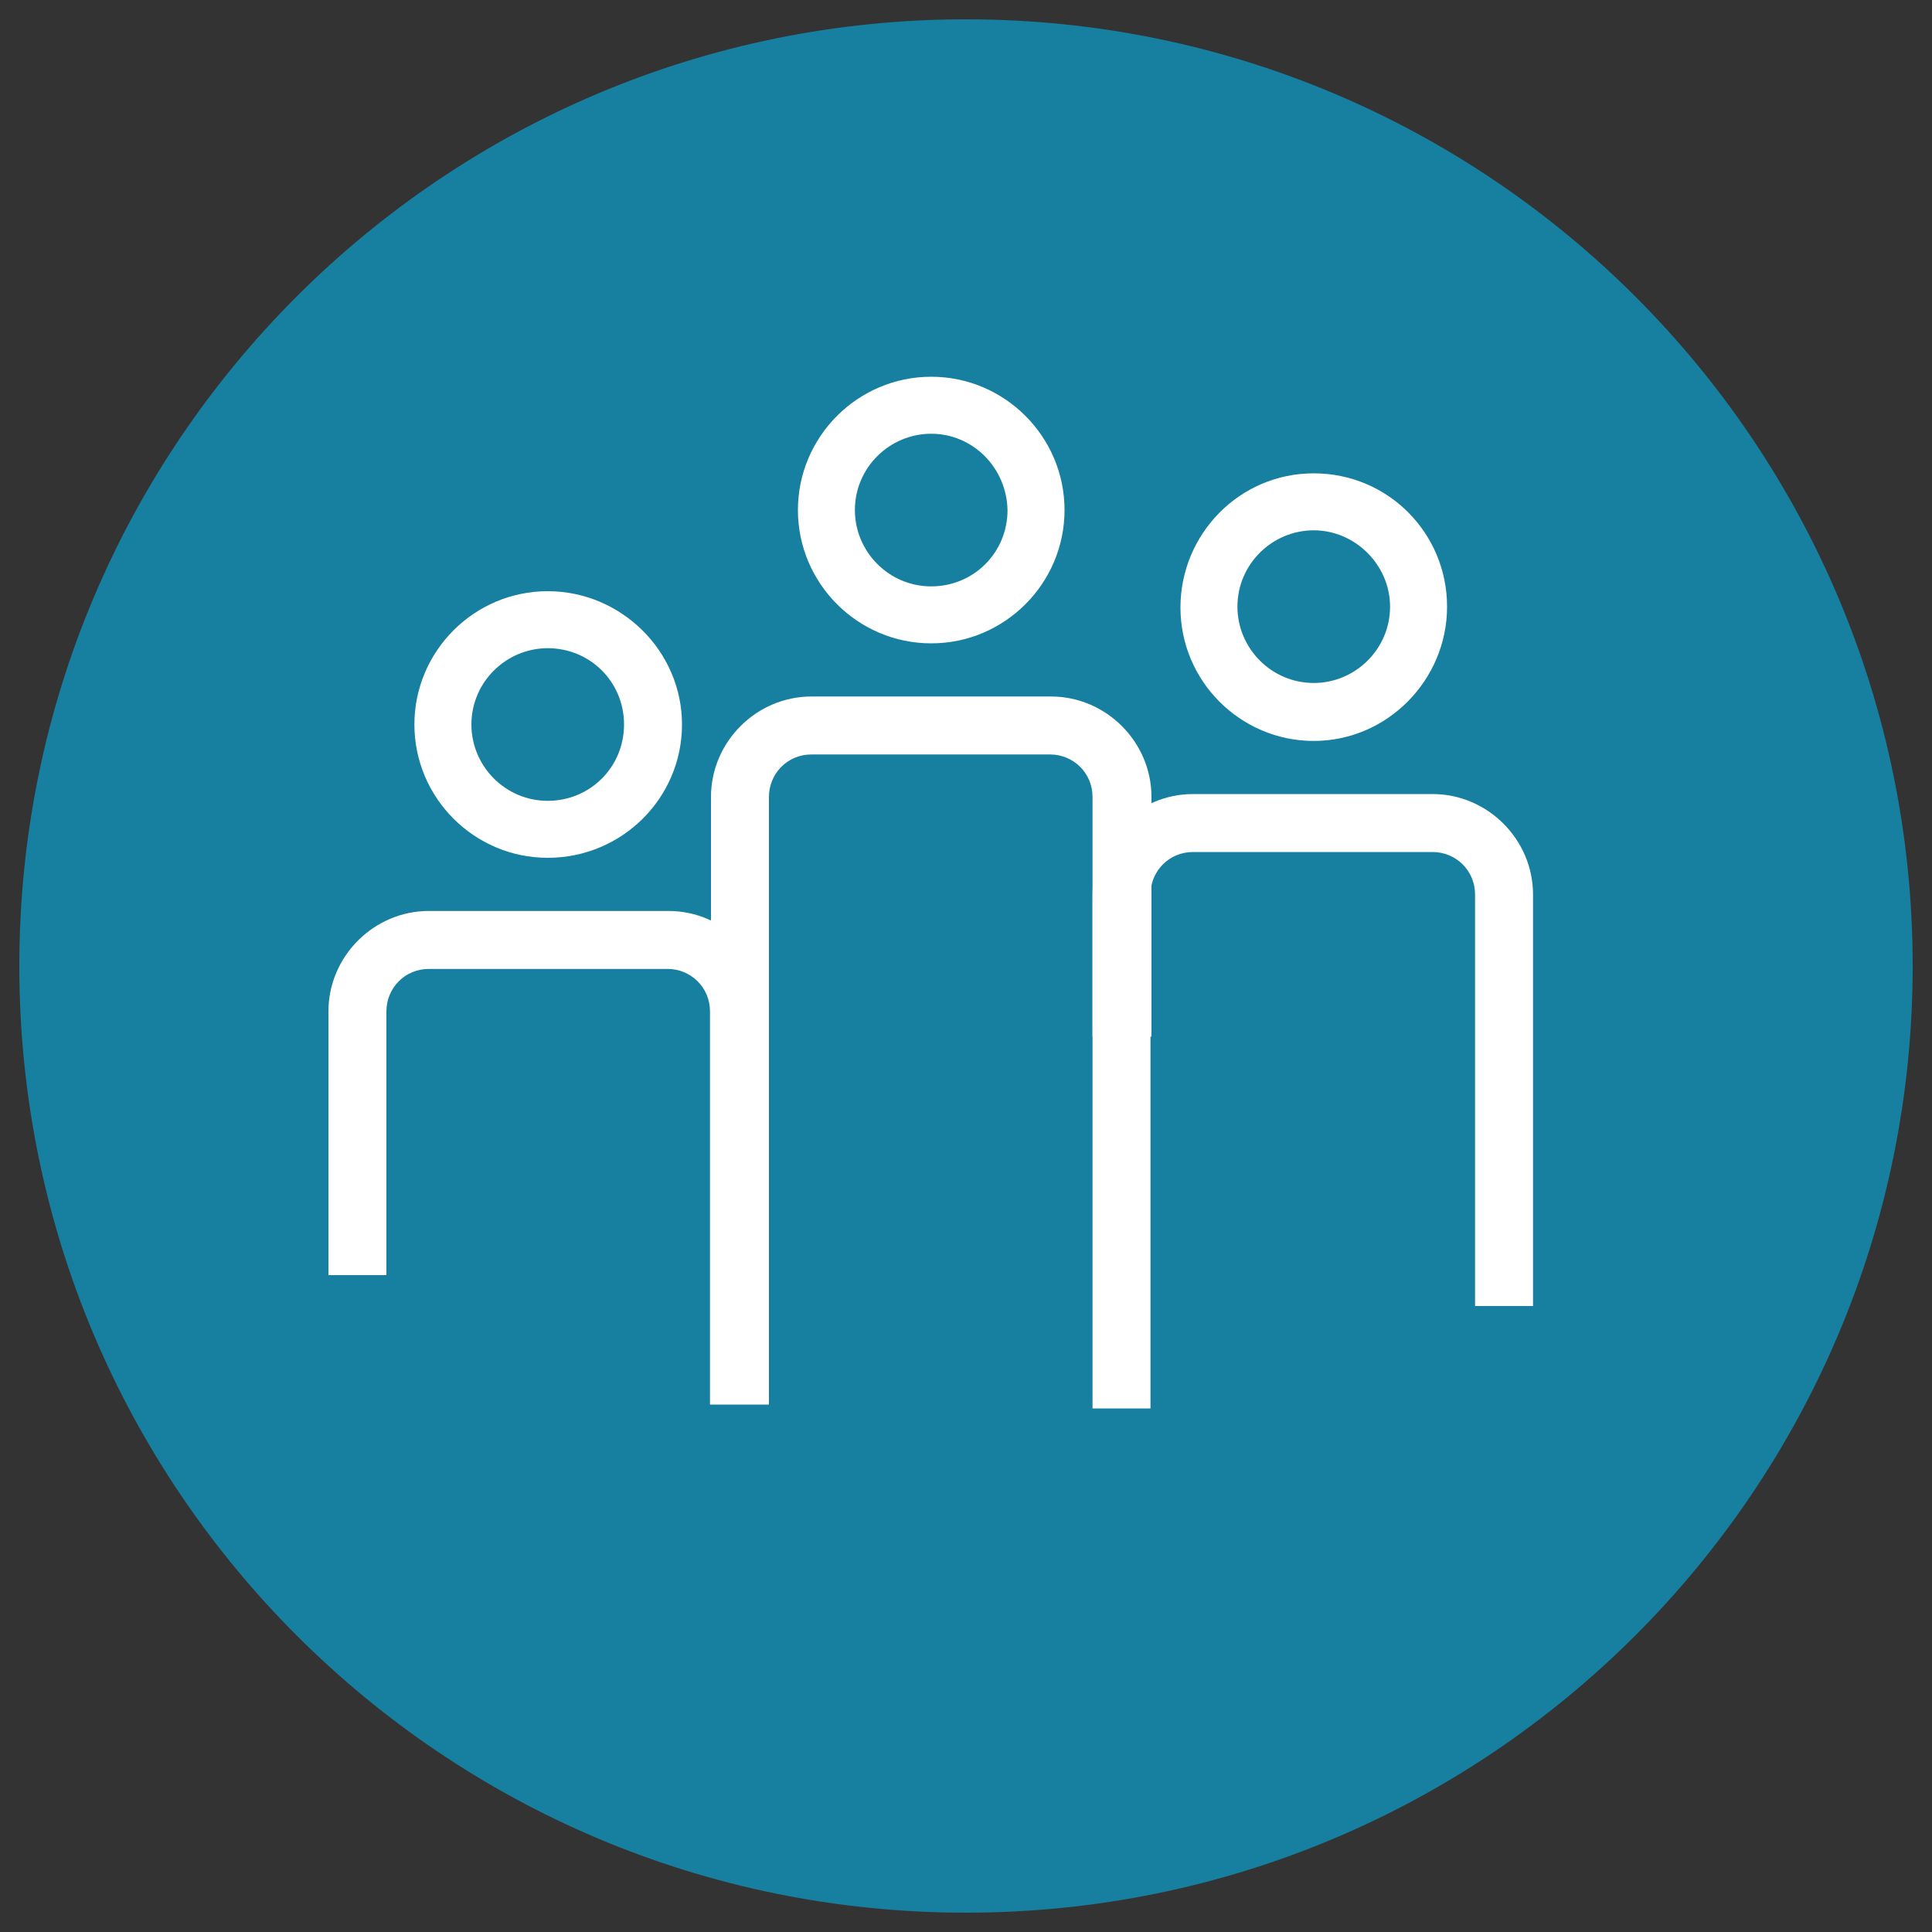 <svg width="71" height="71" viewBox="0 0 71 71" fill="none" xmlns="http://www.w3.org/2000/svg">
<rect x="0" y="0" width="71" height="71" fill="#333333" stroke="none"/>
<g clip-path="url(#clip0_523_3713)">
<path d="M35.5 70.29C54.714 70.29 70.29 54.714 70.29 35.5C70.29 16.286 54.714 0.71 35.5 0.71C16.286 0.71 0.71 16.286 0.71 35.5C0.71 54.714 16.286 70.29 35.5 70.29Z" fill="#1780A1"/>
<path d="M35.5 69.935C54.518 69.935 69.935 54.518 69.935 35.5C69.935 16.482 54.518 1.065 35.5 1.065C16.482 1.065 1.065 16.482 1.065 35.5C1.065 54.518 16.482 69.935 35.5 69.935Z" fill="#1780A1"/>
<path d="M28.222 51.617H26.092V37.169C26.092 36.281 25.382 35.607 24.53 35.607H15.762C14.874 35.607 14.2 36.317 14.2 37.169V46.86H12.07V37.169C12.07 35.145 13.738 33.477 15.762 33.477H24.566C26.589 33.477 28.258 35.145 28.258 37.169V51.617H28.222Z" fill="white"/>
<path d="M20.128 31.524C17.43 31.524 15.229 29.323 15.229 26.625C15.229 23.927 17.43 21.726 20.128 21.726C22.826 21.726 25.063 23.927 25.063 26.625C25.063 29.323 22.862 31.524 20.128 31.524ZM20.128 23.821C18.602 23.821 17.324 25.063 17.324 26.625C17.324 28.152 18.567 29.43 20.128 29.43C21.691 29.43 22.933 28.187 22.933 26.625C22.933 25.063 21.691 23.821 20.128 23.821Z" fill="white"/>
<path d="M42.28 38.092H40.15V29.288C40.15 28.4 39.44 27.726 38.588 27.726H29.82C28.932 27.726 28.258 28.436 28.258 29.288V38.092H26.128V29.288C26.128 27.264 27.796 25.596 29.82 25.596H38.624C40.647 25.596 42.316 27.264 42.316 29.288V38.092H42.28Z" fill="white"/>
<path d="M34.222 23.643C31.524 23.643 29.323 21.442 29.323 18.744C29.323 16.046 31.524 13.845 34.222 13.845C36.92 13.845 39.121 16.046 39.121 18.744C39.121 21.442 36.92 23.643 34.222 23.643ZM34.222 15.94C32.695 15.94 31.417 17.182 31.417 18.744C31.417 20.271 32.66 21.549 34.222 21.549C35.784 21.549 37.026 20.306 37.026 18.744C36.991 17.182 35.748 15.94 34.222 15.94Z" fill="white"/>
<path d="M42.28 51.759H40.15V32.873C40.15 30.85 41.819 29.181 43.842 29.181H52.646C54.67 29.181 56.338 30.85 56.338 32.873V47.996H54.208V32.873C54.208 31.986 53.498 31.311 52.646 31.311H43.842C42.955 31.311 42.28 32.021 42.28 32.873V51.759V51.759Z" fill="white"/>
<path d="M48.28 27.229C45.582 27.229 43.381 25.027 43.381 22.329C43.381 19.631 45.546 17.395 48.28 17.395C51.013 17.395 53.179 19.596 53.179 22.294C53.179 24.992 50.978 27.229 48.28 27.229ZM48.28 19.489C46.753 19.489 45.475 20.732 45.475 22.294C45.475 23.82 46.718 25.099 48.28 25.099C49.806 25.099 51.084 23.856 51.084 22.294C51.084 20.767 49.806 19.489 48.28 19.489Z" fill="white"/>
</g>
<defs>
<clipPath id="clip0_523_3713">
<rect width="71" height="71" fill="white"/>
</clipPath>
</defs>
</svg>
